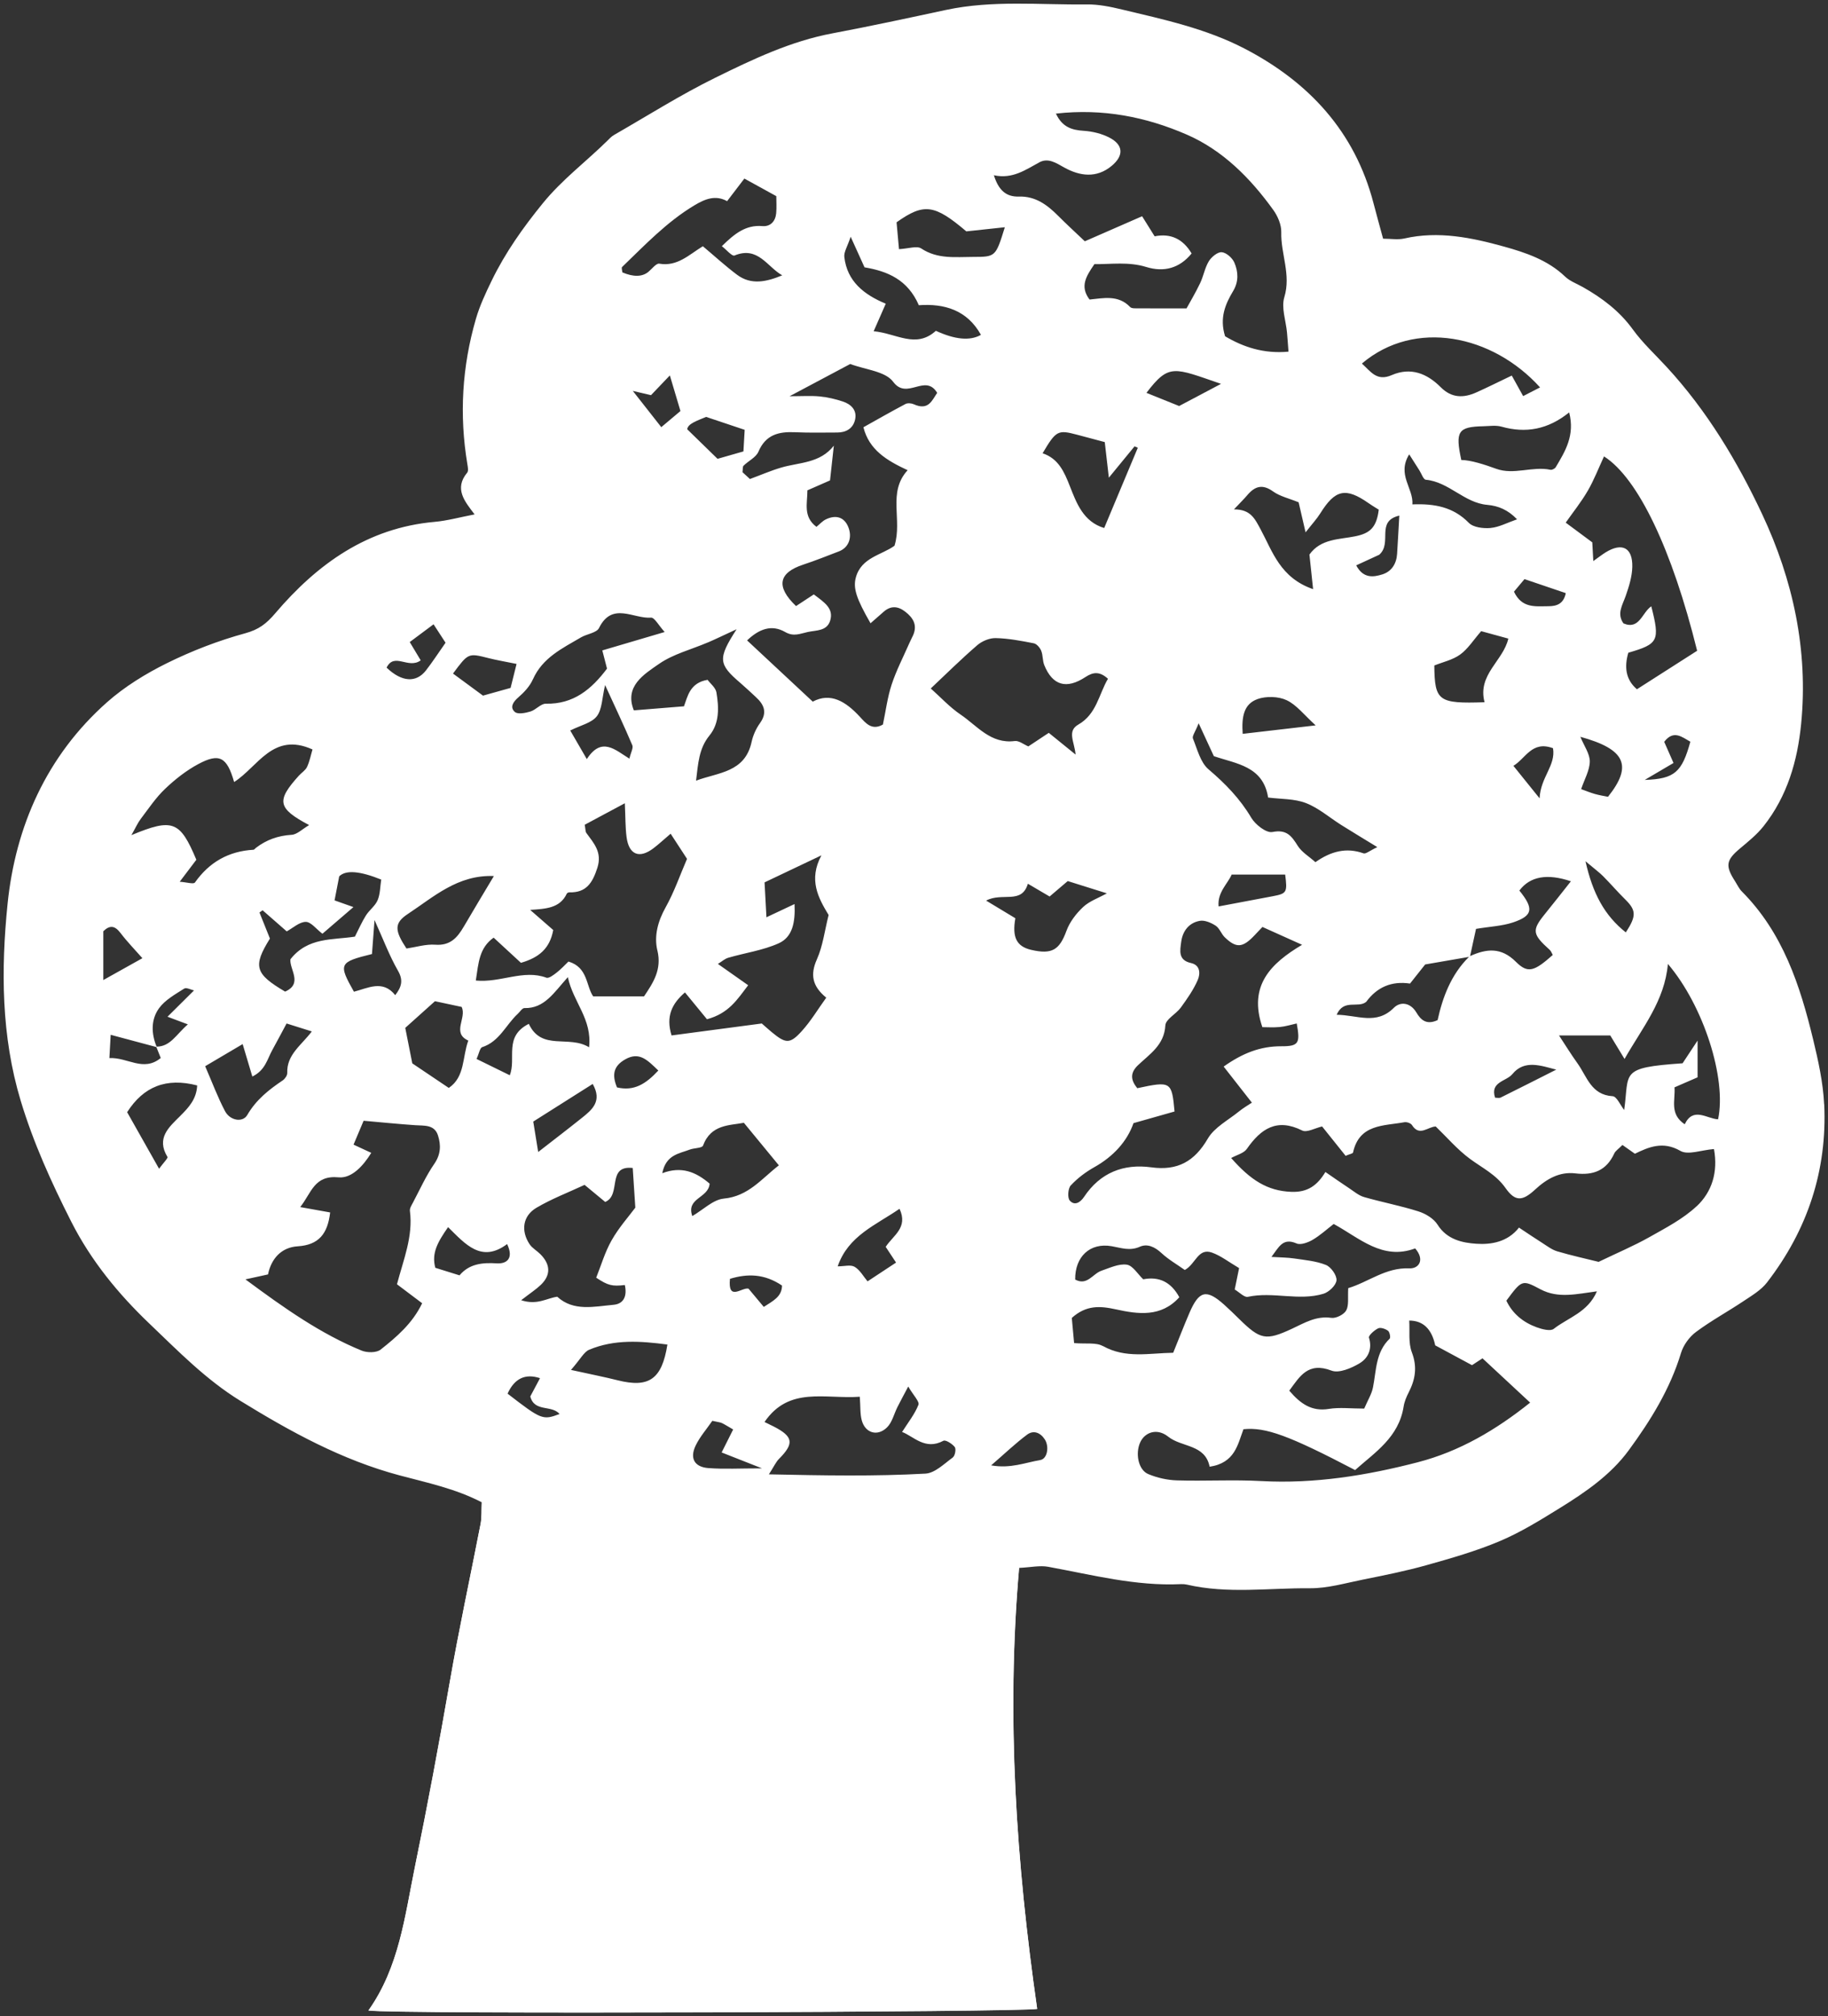 <?xml version="1.0" encoding="UTF-8"?><svg id="Ebene_1" xmlns="http://www.w3.org/2000/svg" viewBox="0 0 514 566.64"><rect x="0" y="0" width="514" height="566.64" fill="#333333" stroke="none"/><defs><style>.cls-1{fill:#fff;}</style></defs><path class="cls-1" d="M512.91,310.36c-.29-6.09-1.64-12.2-3.08-18.16-3.69-15.29-8.54-30.08-20.06-41.64-.78-.78-1.26-1.86-1.87-2.81-2.85-4.4-2.56-5.98,1.32-9.24,2.35-1.97,4.8-3.94,6.68-6.32,6.64-8.4,9.52-18.28,10.55-28.77,2.03-20.68-2.31-40.48-10.96-58.89-6.98-14.87-15.56-29.15-26.89-41.42-3.2-3.47-6.72-6.71-9.47-10.5-3.75-5.17-8.59-8.82-14.01-11.89-1.71-.97-3.69-1.67-5.06-2.99-4.86-4.66-11.19-6.77-17.19-8.43-9-2.5-18.4-4.46-27.98-2.27-1.84.42-3.86.06-5.99.06-.95-3.52-1.85-6.71-2.68-9.91-5.26-20.27-18.29-34.21-36.41-43.59-10.73-5.55-22.59-8.12-34.29-10.91-3.25-.78-6.63-1.48-9.94-1.44-13.2.16-26.47-1.25-39.58,1.55-10.64,2.28-21.28,4.58-31.97,6.59-11.7,2.2-22.33,7.27-32.83,12.43-9.8,4.81-19.08,10.69-28.57,16.14-.72.41-1.31,1.07-1.91,1.66-5.98,5.88-12.68,10.87-18.09,17.52-5.56,6.83-10.53,13.84-14.35,21.69-1.71,3.51-3.39,7.1-4.47,10.82-3.89,13.39-4.7,27.02-2.4,40.81.13.79.36,1.9-.04,2.39-3.76,4.54-.68,8.12,2.08,11.74-4.14.79-7.66,1.78-11.25,2.1-18.91,1.68-33.01,11.86-44.8,25.69-2.52,2.96-4.65,4.59-8.47,5.63-7.53,2.06-14.95,4.92-21.96,8.38-5.99,2.96-11.89,6.59-16.88,11-16.96,15.03-25.75,34.84-27.97,56.75-1.86,18.35-1.78,37.1,3.69,55.23,3.57,11.84,8.62,22.96,14.22,34.01,5.6,11.06,13.36,20.43,21.92,28.6,8.01,7.64,15.86,15.74,25.63,21.76,14.2,8.74,28.58,16.63,44.76,20.95,7.79,2.08,15.74,3.72,23.13,7.58-.11,2.24.04,4.23-.33,6.12-2.88,14.78-6.07,29.49-8.65,44.34-3.02,17.36-6.25,34.7-9.8,51.96-2.85,13.87-4.41,28.2-13.08,40.42,6.95,1.1,183.82.44,188.03-.45-5.87-40.97-8.74-81.96-5.08-123.96,3.27-.16,5.8-.74,8.14-.32,12.38,2.26,24.62,5.49,37.37,4.88.56-.03,1.14.02,1.68.14,11.43,2.65,23.01.92,34.52,1.02,4.94.05,9.93-1.42,14.85-2.41,6.02-1.22,12.06-2.41,17.96-4.07,6.98-1.96,14.02-3.97,20.68-6.79,5.91-2.5,11.46-5.95,16.94-9.34,7.19-4.44,14.26-9.33,19.27-16.17,6.13-8.36,11.62-17.2,14.69-27.33.67-2.22,2.34-4.53,4.21-5.92,4.27-3.18,8.99-5.74,13.43-8.71,2.31-1.54,4.87-3.05,6.53-5.19,11.38-14.73,16.98-31.49,16.1-50.11ZM446.42,138c1.78-3.07,3.07-6.43,4.6-9.72,9.61,6.11,19.18,26.3,26.18,54.63-5.52,3.53-11.1,7.1-16.93,10.82-3.22-2.75-3.56-6.33-2.42-10.27,8.48-2.46,8.93-3.33,6.46-13.05-2.61,1.77-3.33,6.71-7.82,4.81-1.96-2.73-.26-5.16.65-7.79.91-2.61,1.77-5.38,1.83-8.1.12-5.42-2.87-6.92-7.47-4.09-.91.56-1.76,1.23-3.49,2.46-.13-2.27-.2-3.65-.29-5.26-2.18-1.62-4.62-3.43-7.47-5.54,2.11-3.01,4.38-5.82,6.16-8.9ZM467.95,208.5c2.64-3.44,4.97-1.35,7.35-.03-2.37,8.52-4.35,10.46-12.83,10.74,2.53-1.49,5.06-2.98,8.09-4.76-.95-2.16-1.79-4.07-2.61-5.94ZM444.36,207.09c12.64,3.47,14.81,8.06,7.78,16.86-1.11-.23-2.41-.42-3.66-.78-1.28-.36-2.52-.88-3.89-1.37.95-2.82,2.4-5.29,2.43-7.77.02-2.14-1.57-4.31-2.65-6.94ZM450.82,246.33c2.1,2.11,4.04,4.38,6.16,6.47,3.08,3.03,3.21,4.61.17,9.27-6.02-4.78-9.3-10.93-11.34-20,2.6,2.19,3.89,3.13,5.01,4.25ZM435.76,266.99c.39.35.57.94.85,1.42-5.18,4.59-6.98,5.3-10.36,1.93-4.19-4.19-8.29-3.68-12.89-1.62.57-2.6,1.14-5.2,1.67-7.64,3.95-.66,7.35-.79,10.45-1.83,5.58-1.89,5.84-3.89,1.74-8.94q4.47-5.98,14.49-2.61c-2.51,3.17-4.89,6.21-7.32,9.21-3.7,4.57-3.55,5.65,1.37,10.08ZM437.59,300.64c-5.21,2.63-10.42,5.27-15.65,7.86-.39.19-.95.03-1.55.03-1.48-4.5,3.18-4.57,4.87-6.64,3.39-4.16,8.13-2.32,12.33-1.25ZM357.75,233.85c-1.68.34-4.77-2.07-5.92-4.01-3.17-5.36-7.29-9.59-12.01-13.6-2.29-1.94-3.16-5.65-4.39-8.67-.27-.67.64-1.82,1.61-4.28,1.84,3.98,3.05,6.6,4.27,9.24,6.32,2.17,13.86,2.78,15.26,11.63,3.61.47,7.4.3,10.64,1.56,3.57,1.38,6.62,4.08,9.93,6.16,2.99,1.88,6.01,3.69,10.14,6.22-2.17,1.02-3.24,1.97-3.88,1.75-4.82-1.71-9.14-.61-13.53,2.48-1.8-1.61-3.83-2.8-4.95-4.57-1.76-2.79-3.12-4.72-7.18-3.9ZM357.88,251.9c-4.88.93-9.77,1.84-15.23,2.87-.39-3.97,2.57-6.38,3.67-8.95h15.05c.64,5,.46,5.33-3.49,6.08ZM331.55,114.12c-3.07-1.23-6.11-2.46-9.19-3.7,6.36-8.34,7.71-7.08,20.97-2.53-4.82,2.55-8.21,4.34-11.78,6.23ZM353.58,196.49c2.45-.86,5.87-.78,8.19.31,2.8,1.31,4.89,4.12,8.17,7.08-8.08.94-14.04,1.63-20.52,2.38-.34-4.71.28-8.39,4.16-9.76ZM381.35,158.9c2.68-1.23,5.08-2.34,6.47-2.98,3.79-3.36-1.12-9.4,5.64-11-.24,4.2-.41,7.47-.62,10.73-.17,2.77-1.52,4.95-4.1,5.78-2.58.82-5.43,1.21-7.4-2.53ZM384.14,281.6q4.63-6.3,12.33-5.15c1.43-1.8,2.97-3.74,4.26-5.37,4.32-.75,8.32-1.44,12.32-2.13-5.04,4.97-7.41,11.34-8.82,17.77-3.16,1.47-4.75-.09-5.95-2.11-1.7-2.87-4.53-3.17-6.35-1.35-4.96,4.95-10.21,2.02-16.09,1.96,2-4.57,5.99-1.75,8.3-3.62ZM435.36,170.39c-3.59,0-7.42.67-9.66-4.09.83-.98,1.82-2.17,2.96-3.53,3.9,1.32,7.67,2.6,11.61,3.94-.61,3-2.51,3.68-4.91,3.68ZM432.89,224.37c-3.18-3.94-5.07-6.29-7.35-9.12,3.45-2.05,5.2-7.16,11.14-4.95.81,4.9-3.47,8.05-3.78,14.07ZM419.14,148.4c-2.04.18-4.88-.15-6.14-1.45-4.32-4.41-9.54-5.44-15.86-5.18.34-4.58-4.43-8.31-.9-14.07,1.22,1.93,2.04,3.22,2.87,4.51.59.92,1.12,2.57,1.79,2.63,6.52.6,10.82,6.51,17.3,7.06,3.12.27,5.83,1.42,8.37,4.06-2.8.97-5.07,2.22-7.43,2.43ZM417.42,197.38c-13.02.43-14-.32-14.12-10.33,2.4-.97,5.17-1.56,7.27-3.08,2.18-1.57,3.71-4.05,5.91-6.57,2.22.61,4.81,1.32,7.63,2.09-1.4,6.24-8.74,10.12-6.68,17.88ZM441.22,115.91c1.67,6.48-1.12,10.94-3.78,15.41-.24.4-1.03.81-1.47.72-5.09-1.07-10.28,1.54-15.27-.28-3.33-1.21-7.17-2.45-9.81-2.47-1.74-8.09-.93-9.34,6.27-9.49,1.68-.04,3.47-.32,5.04.12,6.81,1.92,13.04.82,19.02-4ZM433.03,108.89c-1.52.78-2.98,1.53-4.75,2.44-1.05-1.89-1.93-3.47-3.2-5.77-3.91,1.87-6.91,3.37-9.97,4.74-3.61,1.61-6.95,1.61-10.02-1.48-3.83-3.85-8.43-5.7-13.76-3.39-4.25,1.85-5.91-1.03-8.39-3.25,14.87-12.6,36.7-8.11,50.1,6.71ZM367.1,149.63c1.95-2.49,3.19-3.82,4.14-5.34,4.18-6.7,7.12-7.36,13.52-2.91,1.16.81,2.39,1.53,2.92,1.87-.62,5.13-2.58,6.66-6.58,7.48-4.42.92-9.72.63-12.91,5.14.3,2.88.61,5.78,1.03,9.72-9.25-3.18-11.42-10.62-14.71-16.71-1.68-3.11-2.83-5.72-7.54-5.71,1.84-1.96,2.84-2.93,3.74-3.99,2.12-2.5,4.23-3.22,7.24-1.06,1.95,1.4,4.49,1.95,7.2,3.06.47,2.03,1.05,4.55,1.95,8.43ZM292.23,45.63c2.48-1.34,4.69.15,7.01,1.45,4.38,2.43,9.07,3.08,13.32-.44,3.5-2.9,3.33-5.92-.61-7.96-2.16-1.12-4.75-1.75-7.19-1.91-3.34-.21-6.06-1-7.85-4.84,13.27-1.5,25.36.95,36.72,5.87,10.16,4.4,17.93,12.24,24.39,21.2,1.26,1.75,2.3,4.17,2.25,6.26-.16,6.1,2.8,11.91.86,18.27-.9,2.95.44,6.59.75,9.91.15,1.61.25,3.23.42,5.4-7.02.65-12.75-1.32-17.83-4.33-1.62-5.22.1-9.08,2.28-12.73,1.6-2.69,1.42-5.42.33-7.97-.56-1.31-2.25-2.81-3.54-2.92-1.16-.1-2.89,1.32-3.63,2.52-1.14,1.87-1.5,4.19-2.46,6.19-1.3,2.72-2.85,5.31-3.82,7.08-5.31,0-9.42.02-13.53-.02-.79,0-1.9.09-2.33-.37-3.32-3.49-7.51-2.48-11.41-2.1-2.8-3.72-.95-6.55,1.37-9.95,4.64.06,9.57-.74,14.57.8,5,1.54,9.38.35,12.76-3.8q-3.67-6.17-10.4-4.82c-1.22-1.96-2.45-3.93-3.52-5.64-5.65,2.47-10.71,4.68-16.11,7.04-2.74-2.6-5.19-4.84-7.52-7.18-3.06-3.07-6.37-5.53-11-5.39-3.57.11-5.71-1.72-7.05-5.99,5.24,1.13,8.87-1.52,12.79-3.63ZM319.94,125.83c-3.11,7.42-6.21,14.83-9.46,22.58-5.86-1.76-7.77-6.97-9.65-11.75-1.6-4.08-3.22-7.76-7.67-9.26,3.8-6.41,4.27-6.65,9.75-5.2,2.41.64,4.82,1.28,7.73,2.06.36,3.14.65,5.7,1.15,10,3.16-3.85,5.19-6.33,7.23-8.81l.92.4ZM271.72,65.03c3.57-.38,6.99-.75,10.82-1.16-2.57,8.27-2.57,8.34-8.9,8.34-4.96,0-9.98.69-14.6-2.37-1.23-.82-3.59.05-6.26.19-.23-2.5-.46-5.13-.68-7.55,7.72-5.48,10.68-5.03,19.61,2.55ZM239.19,66.54c1.7,3.75,2.8,6.17,3.9,8.6,6.53,1.09,12.18,3.51,15.27,10.65,7.12-.52,13.58,1.33,17.46,8.33q-4.56,2.6-12.67-1.14c-5.62,5.1-11.06.72-17.49.12,1.28-2.91,2.24-5.1,3.4-7.74-6.15-2.55-10.88-6.3-11.65-13.14-.16-1.39.87-2.91,1.78-5.67ZM239.06,102.3c4.22,1.61,9.88,2.03,12.08,5.01,3.9,5.28,9.02-2.45,12.38,3.11-1.47,2.13-2.44,5.07-6.57,3.21-.67-.3-1.73-.4-2.34-.08-3.89,2.05-7.71,4.24-11.83,6.54,1.58,6.32,6.51,9.33,12.43,12.07-5.73,6.24-1.41,13.92-3.69,21.23-3.53,2.6-9.34,3.27-10.87,8.92-.81,2.99.12,5.91,4.13,12.87,1.27-1.11,2.48-2.17,3.69-3.23,2.04-1.79,4.06-1.59,6.1,0,2.2,1.71,3.43,3.74,2.19,6.58-.34.77-.76,1.51-1.09,2.29-1.69,3.86-3.65,7.62-4.96,11.61-1.19,3.64-1.67,7.52-2.45,11.22-3.16,1.79-4.89-.47-6.54-2.25-3.9-4.2-8.15-6.87-13.19-4.19-6.45-6.02-12.33-11.49-18.46-17.21,3.37-3.22,6.89-4.55,10.72-2.35,2.4,1.38,4.2.44,6.37-.02,2.47-.52,5.4-.23,6.29-3.26.99-3.39-1.65-5.05-4.62-7.3-1.87,1.22-3.46,2.27-5,3.28-5.73-5.48-4.94-9.37,2.06-11.66,3.38-1.11,6.69-2.45,10.02-3.72,2.79-1.07,3.84-4.03,2.54-7.01-1.11-2.56-3.36-3.35-6.21-1.99-.97.46-1.74,1.36-2.67,2.11-3.82-2.86-2.53-6.62-2.54-10.26,2.16-.95,4.15-1.82,6.36-2.79.37-3.34.72-6.55,1.07-9.76-3.91,5-9.74,4.66-14.82,6.16-2.88.85-5.66,2.06-8.77,3.21-.61-.56-1.41-1.3-2.09-1.92.11-.81,0-1.52.29-1.82,1.37-1.36,3.5-2.33,4.19-3.94,2.04-4.81,5.73-5.68,10.3-5.47,3.94.18,7.9.09,11.85.08,2.53,0,4.49-1.17,5.03-3.65.58-2.63-1.12-4.29-3.43-5.06-2.1-.7-4.3-1.21-6.5-1.43-2.47-.24-4.98-.06-8.49-.06,6.54-3.48,12.02-6.39,17.07-9.07ZM251.97,354.86c-2.95,1.95-5.28,3.48-8.03,5.29-1.17-1.39-2.13-3.2-3.64-4.09-1.1-.66-2.91-.13-4.76-.13,2.97-8.61,10.66-11.54,17.39-16.18,2.48,5.32-1.77,7.44-3.89,10.7.83,1.25,1.72,2.61,2.91,4.41ZM232.32,280.42c-2.36,3.27-4.35,6.63-6.93,9.45-3.3,3.63-4.47,3.47-8.42.21-1.06-.88-2.08-1.81-2.77-2.41-8.69,1.15-16.86,2.23-25.37,3.36-1.65-5.38.1-8.93,3.77-12.09,2.33,2.84,4.4,5.36,6.19,7.54,6.11-1.66,8.44-5.44,11.58-9.56-2.93-2.06-5.53-3.9-8.51-5.99,1.1-.67,1.94-1.46,2.93-1.74,4.71-1.37,9.7-2.06,14.13-4.04,3.92-1.74,4.74-5.89,4.49-11.05-2.79,1.31-5.09,2.4-7.9,3.72-.17-3.13-.34-6.3-.53-9.81,4.99-2.37,9.87-4.69,15.99-7.6-3.71,6.88-.86,12.01,2.02,16.77-1.11,4.4-1.61,8.69-3.29,12.45-1.93,4.32-1.31,7.55,2.61,10.77ZM184.85,267.15c1.28,5.38-1.18,9.06-3.76,12.9h-14.3c-2.03-2.92-1.44-8.15-6.95-9.79-.99.95-2.06,2.12-3.29,3.08-.87.68-2.22,1.73-2.92,1.46-6.45-2.4-12.88,1.48-19.84.8.78-5.03.93-9.14,5.01-12.06,2.74,2.52,5.31,4.9,7.68,7.08,5.01-1.46,8.1-3.93,9.08-9.22-1.8-1.57-3.81-3.32-6.49-5.66,4.45-.29,8.39-.48,10.3-4.56.09-.2.48-.38.73-.37,4.78.13,6.52-2.71,7.87-6.9,1.4-4.36-.97-6.87-3.09-9.78-.29-.39-.23-1.04-.47-2.32,3.34-1.79,6.88-3.68,11.28-6.04.19,4.02.13,6.79.49,9.51.65,4.96,3.57,6.15,7.52,3.17,1.51-1.14,2.9-2.45,4.87-4.12,1.66,2.55,2.99,4.58,4.61,7.07-1.95,4.5-3.59,9.28-6.02,13.63-2.19,3.92-3.29,8.05-2.32,12.13ZM175.69,361.18c.65,2.89-.14,5.29-3.2,5.56-5.47.49-11.23,1.92-15.8-2.27-3,.41-5.62,2.45-10.15.98,2.67-2.06,4.21-3.06,5.51-4.3,2.87-2.74,2.78-5.76-.13-8.66-.97-.97-2.28-1.68-3.01-2.78-2.5-3.77-1.94-7.96,1.92-10.24,4.29-2.53,9.02-4.33,13.54-6.44,2.23,1.85,4.09,3.39,5.8,4.8,4.67-1.95.31-10.37,7.74-9.55.21,3.29.43,6.66.73,11.15-1.77,2.39-4.59,5.54-6.64,9.14-1.9,3.32-2.98,7.11-4.36,10.55,3.32,2.2,4.49,2.48,8.06,2.06ZM165.64,294.36c-5.72-3.54-13.33,1.14-16.95-6.59-7.14,3.6-3.44,9.71-5.35,14.45-3.1-1.52-6-2.94-9.34-4.58.69-1.51.93-3.1,1.6-3.32,4.85-1.59,6.65-6.28,9.99-9.37.62-.57,1.26-1.63,1.87-1.61,5.63.15,8.28-4.34,12.21-8.69,1.52,7.11,6.86,11.72,5.97,19.71ZM166.66,304.67c2.74,4.83-.16,7.23-3.04,9.53-4.05,3.24-8.17,6.38-12.29,9.59-.43-2.67-.9-5.57-1.39-8.55,5.54-3.5,11.1-7.02,16.71-10.57ZM173.49,305.64c-1.47-3.53-1.02-6.03,2.37-7.92,3.93-2.19,6.16.21,9.25,3.17-3.58,3.85-6.87,5.85-11.61,4.75ZM131.68,292.47c-1.7,4.55-.88,10.21-5.49,13.31-3.32-2.24-6.42-4.32-10.26-6.9-.51-2.57-1.2-6.06-1.98-9.98,2.58-2.31,5.46-4.89,8.35-7.49,2.56.54,4.97,1.06,7.5,1.6,1.52,3.09-2.88,7.3,1.87,9.46ZM130.36,260.52c-1.79,3.06-3.8,5.31-7.94,5.01-2.67-.2-5.42.67-8.13,1.07-3.31-5.03-3.56-7.12.4-9.72,7.26-4.78,14-11.06,24.18-10.65-3.11,5.21-5.85,9.73-8.51,14.3ZM111.13,279.71c-3.49-4.42-7.7-1.96-11.61-.97-4.42-7.83-4.21-8.31,5.07-10.59.24-3.12.44-5.84.72-9.55,2.46,5.42,4.18,10.03,6.6,14.25,1.59,2.76.93,4.65-.79,6.87ZM198.99,180.6c2.19-.94,4.34-1.99,8.13-3.74-5.36,8.3-5.12,9.82,1.06,15.1,1.49,1.28,2.91,2.64,4.36,3.97,2.34,2.14,3.27,4.37,1.14,7.34-1.1,1.53-1.94,3.41-2.34,5.25-1.87,8.65-9.42,8.56-15.62,10.9.58-4.71.77-9.03,3.76-12.68,2.87-3.51,2.66-7.92,1.97-12.1-.22-1.37-1.73-2.52-2.49-3.56-5.03.83-5.63,4.75-6.64,7.44-4.97.4-9.44.76-14.1,1.14-2.71-6.77,2.8-10.09,7.11-13.08,4.01-2.77,9.06-4.02,13.64-5.99ZM193.24,120.67c.11-1.58,2.87-2.46,5.31-3.49,3.49,1.17,6.86,2.3,10.84,3.63-.09,1.54-.21,3.56-.35,6.07-2.99.85-6.09,1.74-7.28,2.08-3.03-2.94-5.32-5.17-8.51-8.29ZM177.79,209.44c.34.8-.41,2.06-.82,3.79-3.99-2.45-7.8-6.3-11.97.13-1.72-2.98-3.05-5.26-4.66-8.04,2.92-1.47,6-2.11,7.47-4,1.52-1.96,1.46-5.13,2.33-8.77,2.92,6.38,5.4,11.59,7.65,16.9ZM174.93,75.04c6.41-6.17,12.55-12.66,20.28-17.3,2.98-1.79,5.94-3.03,9.24-1.2,1.76-2.31,3.26-4.26,4.85-6.35,3.1,1.71,5.95,3.27,8.98,4.94,0,1.48.12,3.15-.03,4.8-.21,2.27-1.62,3.81-3.87,3.62-4.73-.4-7.87,2.17-11.41,5.64,1.27.98,2.87,2.91,3.55,2.63,6.61-2.74,9.17,3.17,13.43,5.57-4.44,1.83-8.73,2.8-12.7-.16-3.31-2.48-6.37-5.29-9.62-8.02-3.9,2.38-7.17,5.78-12.25,4.9-.86-.15-2.06,1.47-3.07,2.3q-2.6,2.14-7.31.15c-.04-.52-.31-1.29-.07-1.52ZM191.33,115.53c-1.82,1.53-3.45,2.89-5.39,4.53-2.67-3.39-5.01-6.37-8.01-10.19,2.16.51,3.52.83,5.12,1.2,1.45-1.52,3.04-3.18,5.3-5.55,1.08,3.62,1.89,6.35,2.98,10.01ZM149.83,190.98c2.7-6.13,8.29-8.75,13.53-11.83,1.67-.98,4.39-1.26,5.07-2.63,3.69-7.49,9.72-2.52,14.62-2.92.98-.08,2.16,2.2,3.84,4.04-6.17,1.82-11.59,3.42-17.53,5.17.65,2.54.99,3.86,1.32,5.12-4.36,5.8-9.42,10.03-17.19,9.86-1.42-.03-2.79,1.72-4.33,2.19-1.4.42-3.54.86-4.38.14-1.47-1.25-.59-2.76.93-4.08,1.63-1.41,3.26-3.14,4.11-5.07ZM137.28,184.96c2.4.6,4.84,1.01,7.97,1.65-.56,2.25-1.12,4.5-1.68,6.74-2.84.79-5.47,1.53-7.76,2.17-2.94-2.16-5.69-4.19-8.43-6.2,4.3-5.81,4.29-5.77,9.89-4.37ZM118.3,185.61c-1.15-1.91-2.09-3.49-3.09-5.15,2.21-1.64,4.18-3.11,6.7-4.99,1.22,1.87,2.33,3.57,3.37,5.18-1.99,2.83-3.64,5.38-5.49,7.76-2.78,3.59-6.84,3.3-11.09-.76,2.2-4.41,6.08.52,9.59-2.04ZM94.07,253.07c.44-2.27.89-4.6,1.31-6.76,1.88-1.86,5.88-1.48,11.81.91-.31,1.98-.27,4.05-1.01,5.8-.68,1.61-2.35,2.78-3.31,4.32-1.15,1.84-2.02,3.85-3.08,5.92-6.32.98-13.2.11-18.12,6.35-.37,2.75,3.62,6.84-1.5,9.1-8.49-5-9.12-7.11-4.27-14.91-.96-2.39-1.95-4.86-2.94-7.33.29-.21.59-.41.88-.62,2.21,1.94,4.43,3.87,6.78,5.93,1.77-.96,3.56-2.66,5.36-2.67,1.46,0,2.94,2.01,4.68,3.34,2.62-2.26,5.09-4.37,8.72-7.5-2.55-.9-3.79-1.34-5.31-1.88ZM39.58,230.16c2.19-2.88,4.23-5.96,6.83-8.43,2.8-2.67,5.95-5.15,9.34-6.97,5.94-3.18,8.07-2,10.08,5.04,6.69-4.23,10.89-14.18,22.04-9.15-.47,1.57-.8,3.34-1.54,4.92-.45.96-1.54,1.61-2.29,2.44-6.37,7.06-6.06,9.15,2.88,13.9-1.94,1.13-3.39,2.64-4.91,2.73-3.81.23-7.11,1.4-10.08,3.69-.22.17-.43.5-.66.51-6.98.4-12.4,3.47-16.46,9.21-.38.53-2.37-.09-4.28-.22,1.93-2.55,3.36-4.43,4.68-6.18-4.58-10.9-6.6-11.76-18.26-6.92,1.21-2.13,1.78-3.46,2.63-4.57ZM52.82,287.92c-3.35,2.91-4.88,6.22-8.79,6.26-1.52-3.72-1.61-7.62.69-10.8,1.69-2.33,4.54-3.9,7.06-5.51.63-.4,1.99.34,2.77.51-2.09,2.08-4.09,4.06-7.45,7.39,2.65.99,3.98,1.49,5.73,2.15ZM29.05,261.74c1.89-1.83,3.29-1.53,4.83.49,1.86,2.45,4.03,4.67,6.16,7.09-3.33,1.86-6.85,3.83-10.99,6.14v-13.71ZM30.76,297.4c.13-2.44.23-4.2.36-6.55,4.68,1.25,8.77,2.35,12.85,3.44.38.95.76,1.91,1.23,3.08-4.9,4.02-9.34-.25-14.44.03ZM50.69,313.65c-3.21,3.18-6.81,6.23-3.61,11.52.21.35-1.13,1.65-2.35,3.33-3.21-5.67-6.03-10.67-8.98-15.9,4.64-7.24,11.01-9.76,19.69-7.52-.17,3.83-2.39,6.22-4.75,8.56ZM63.27,312.31c-2.05-3.9-3.6-8.06-5.58-12.63,3.6-2.13,6.81-4.02,10.54-6.22,1.05,3.51,1.79,6,2.72,9.12,3.65-1.75,4.21-4.92,5.6-7.42,1.35-2.43,2.63-4.89,4.03-7.49,2.19.69,4.25,1.34,7.1,2.23-2.96,3.91-7.1,6.53-6.91,11.68.03.69-.65,1.66-1.28,2.09-3.92,2.63-7.48,5.45-9.96,9.72-1.3,2.23-4.87,1.56-6.25-1.07ZM107.01,379.34c-1.17.92-3.82.9-5.36.26-11.49-4.73-21.56-11.8-32.64-20.01,2.79-.61,4.39-.96,6.35-1.39.9-4.41,3.73-7.61,8.33-7.9,5.92-.37,8.44-3.48,9.14-9.52-2.41-.43-4.96-.89-8.42-1.51,3.19-3.98,3.88-9.01,10.8-8.36,3.66.35,6.93-3.21,9.18-6.88-1.58-.73-2.99-1.39-4.98-2.31,1.02-2.41,1.95-4.64,2.83-6.71,5.21.46,9.87.93,14.55,1.25,2.53.17,5.37-.21,6.36,2.87.87,2.71.81,5.31-1.03,7.98-2.35,3.4-4.06,7.24-6.01,10.91-.39.74-.95,1.61-.85,2.34.93,7.16-1.83,13.72-3.64,20.61,2.43,1.83,4.61,3.47,7.08,5.33-2.71,5.66-7.16,9.46-11.69,13.04ZM139.7,355.09c-4.13-.26-7.79.14-10.49,3.37-2.49-.77-4.59-1.43-6.81-2.12-1.11-4.12.65-7.2,3.59-11.43,4.89,4.81,9.37,10.15,16.6,4.76,1.93,4.03-.09,5.59-2.89,5.42ZM142.72,391.71q2.91-6.41,9.12-4.35c-.98,1.85-1.92,3.6-2.73,5.13,1.13,4.48,6.01,2.32,8.23,4.94-4.73,1.78-5.1,1.63-14.62-5.72ZM173.66,387.95c-3.65-.92-7.36-1.64-13.11-2.91,2.71-3.08,3.63-5.05,5.11-5.67,7.12-2.99,14.53-2.45,22-1.46-1.54,9.77-5.19,12.25-14,10.04ZM199.53,332.68c-3.84-3.28-7.9-4.98-13.31-2.93,1.04-5.22,4.73-5.48,7.68-6.62,1.26-.49,3.5-.4,3.78-1.14,2.24-6.04,7.57-5.64,11.48-6.41,3.45,4.2,6.49,7.89,9.84,11.96-4.92,3.81-8.56,8.69-15.49,9.35-3,.29-5.76,3.11-8.85,4.91-1.81-5.15,4.57-4.98,4.87-9.12ZM199.23,412.64c-3.99-.3-5.35-2.76-3.61-6.37,1.17-2.43,3.02-4.52,4.67-6.92,1.68.38,2.25.41,2.72.64.98.49,1.91,1.08,3.14,1.79-1.02,2.05-1.98,3.96-3.24,6.46,3.37,1.33,6.47,2.55,11.36,4.47-6.27,0-10.69.26-15.06-.08ZM210.47,362.2c-1.84-.46-5.86,3.72-5.22-2.76,4.97-1.51,9.72-1.43,14.64,1.89-.04,3.12-2.48,4.29-5.13,6-1.53-1.83-2.9-3.47-4.29-5.13ZM267.95,409.62c-2.44,1.77-5.06,4.42-7.73,4.57-14.25.79-28.52.53-44.02.2,1.44-2.23,1.96-3.45,2.83-4.33,4.31-4.33,4.05-6.26-1.41-9.08-.71-.37-1.44-.7-2.65-1.3,6.89-10.1,16.97-6.4,26.79-7.1.21,2.81.06,4.81.55,6.63.97,3.59,4.44,4.64,7.13,1.96,1.43-1.42,1.94-3.77,2.9-5.68.79-1.58,1.64-3.13,3.04-5.78,1.47,2.51,3.22,4.24,2.87,5.13-1.05,2.66-2.93,5-4.6,7.64,3.22,1.2,6.47,5.24,11.61,2.48.63-.34,2.48.84,3.2,1.75.42.54.09,2.45-.52,2.89ZM261.72,193.5c4.17-3.93,8.48-8.19,13.05-12.14,1.34-1.16,3.46-2.05,5.2-2.01,3.58.08,7.17.77,10.71,1.46.82.16,1.72,1.22,2.08,2.08.52,1.26.36,2.79.87,4.05,2.31,5.71,6.22,6.88,11.57,3.36,2.16-1.42,3.99-1.66,6.34.48-2.58,4.38-3.2,9.95-8.33,12.87-3.23,1.84-1.11,4.81-.77,8.44-3.05-2.48-5.15-4.18-7.54-6.11-1.93,1.28-3.73,2.47-5.75,3.81-1.3-.55-2.63-1.66-3.81-1.51-6.76.88-10.54-4.25-15.2-7.41-3.08-2.08-5.66-4.9-8.43-7.37ZM292.5,410.38c-4.17.68-8.3,2.46-13.81,1.49,3.86-3.34,6.83-6.18,10.09-8.62,1.84-1.38,3.79-.57,5.01,1.34,1.29,2.01.71,5.46-1.29,5.78ZM289.96,266.98c-4.12-.96-5.41-3.52-4.46-8.89-2.46-1.48-4.94-2.98-8.22-4.96,4.56-2.42,9.99,1.16,11.74-4.74,2.33,1.37,4.19,2.46,6.11,3.59,1.98-1.68,3.67-3.13,5.1-4.34,3.74,1.18,7.18,2.25,11,3.45-2.41,1.34-4.92,2.19-6.68,3.85-1.95,1.83-3.76,4.18-4.67,6.66-1.97,5.37-4.04,6.74-9.91,5.38ZM301.12,333.15c1.87-2.02,4.19-3.75,6.61-5.11,5.35-3.01,9.2-7.24,10.99-12.36,4.38-1.24,8.04-2.28,11.54-3.27-.77-8.45-1-8.58-10.48-6.55-1.76-2.17-2.17-4.19.19-6.45,3.32-3.17,7.4-5.66,7.71-11.22.1-1.73,3.02-3.18,4.33-4.98,1.79-2.46,3.58-5.01,4.78-7.78.71-1.65.8-4.15-1.9-4.75-3.71-.81-3.07-3.56-2.75-5.99.4-3.02,2.19-5.33,5.22-5.87,1.38-.25,3.18.53,4.46,1.36,1.1.72,1.58,2.31,2.57,3.27,3.21,3.1,5.02,2.95,8.27-.47.76-.81,1.53-1.61,2.32-2.44,3.55,1.59,6.94,3.12,11.14,5.01-8.73,5.21-15.19,11.42-11.17,23.15,1.3,0,3.13.13,4.92-.04,1.6-.15,3.16-.65,4.75-1,.98,5.49.64,6.43-4.29,6.41-5.94-.02-10.92,1.93-16.26,5.71,2.56,3.27,5.04,6.43,7.94,10.14-1.07.72-2.43,1.49-3.63,2.47-3.02,2.46-6.91,4.46-8.76,7.63-3.75,6.44-8.52,9.09-15.89,8.08-7.83-1.07-14.38,1.51-18.9,8.29-1.13,1.69-2.73,2.54-4.03,1.05-.7-.81-.5-3.42.3-4.29ZM310.08,378.33c-1.89-1.06-4.66-.54-8.06-.83-.2-2.16-.44-4.78-.65-7.07,4.04-3.65,7.96-3.38,12.31-2.43,6.34,1.4,12.82,2.29,17.92-3.39q-3.44-6.36-10.15-5.04c-1.52-1.44-2.91-3.85-4.61-4.11-2.25-.33-4.79.9-7.13,1.7-2.46.84-4.02,4.32-7.39,2.48-.08-6.39,4.13-10.44,10.26-9.37,2.7.47,5.08,1.41,7.92.15,2.12-.95,4.24.06,6.09,1.78,1.99,1.85,4.42,3.23,6.55,4.75,3.05-1.63,3.72-6.3,7.66-4.88,2.53.91,4.74,2.67,7.61,4.35-.33,1.62-.75,3.69-1.23,6.02,1.35.8,2.7,2.27,3.68,2.06,7.09-1.54,14.34,1.24,21.29-.87,1.54-.47,3.54-2.39,3.65-3.78.11-1.4-1.54-3.74-2.97-4.31-2.79-1.12-5.95-1.38-8.97-1.83-1.89-.28-3.82-.27-6.35-.43,2.1-2.77,3.18-5.47,7.05-3.79,1.16.51,3.21-.25,4.52-1.01,2.15-1.26,4.02-2.99,5.93-4.46,7.27,3.95,13.69,10.29,22.91,6.87,2.8,3.21,1.03,5.73-1.64,5.61-6.66-.3-11.51,3.87-17.18,5.55-.17,2.71.23,4.82-.57,6.27-.64,1.16-2.86,2.28-4.18,2.09-4.29-.62-7.58,1.44-11.13,3.09-7.31,3.39-8.86,3.04-14.76-2.75-1.41-1.38-2.81-2.76-4.28-4.07-4.96-4.43-7.04-3.94-9.74,2.35-1.54,3.59-2.95,7.23-4.56,11.19-6.8.1-13.36,1.68-19.77-1.9ZM384.92,375.99c-.18-.59,1.49-2.1,2.58-2.63.69-.34,2.05.13,2.79.68.47.35.77,1.92.46,2.22-3.97,3.8-3.74,8.94-4.7,13.73-.37,1.86-1.46,3.57-2.46,5.92-3.79,0-6.95-.4-9.95.09-4.78.78-7.94-1.4-11.12-5.13,2.93-3.94,5.22-8.18,11.88-5.63,2.09.8,5.55-.67,7.84-2.03,2.39-1.41,3.7-3.97,2.69-7.23ZM398.71,410.98c-14.41,3.73-29.03,6.12-44.06,5.3-7.87-.43-15.79.05-23.69-.19-2.73-.08-5.59-.72-8.11-1.78-2.78-1.17-3.68-5.8-2.23-8.94,1.33-2.88,4.78-4.02,7.84-1.58,3.85,3.08,10.38,2.08,11.67,8.46,7.15-1.08,7.88-6.26,9.51-10.54,6.25-.63,12.75,1.74,31.39,11.48,5.56-4.97,12.29-9.18,13.65-17.88.21-1.35.78-2.7,1.41-3.93,1.88-3.67,2.47-7.17.89-11.31-1.02-2.67-.54-5.91-.73-8.9q5.82.01,7.31,6.97c3.19,1.72,6.52,3.51,10.34,5.57.85-.56,2.18-1.43,2.95-1.93,4.43,4.12,8.69,8.07,13.4,12.45-9.54,7.63-19.81,13.71-31.56,16.75ZM436.88,373.5c-.93.73-3.27.11-4.77-.43-3.79-1.38-6.8-3.8-8.55-7.49,4.37-5.88,4.41-5.95,9.61-3.19,4.98,2.64,10.14,1.31,15.85.56-2.53,5.92-8.12,7.4-12.14,10.55ZM477.06,339.03c-3.81,3.58-8.7,6.1-13.32,8.71-4.32,2.43-8.92,4.37-14.24,6.93-3.6-.9-7.66-1.78-11.63-2.96-1.53-.45-2.9-1.53-4.29-2.41-2.11-1.34-4.18-2.74-6.47-4.26-3.19,4.07-7.84,4.82-11.99,4.54-3.9-.26-8.27-1.16-10.9-5.36-1.08-1.72-3.37-3.1-5.4-3.74-5.01-1.59-10.21-2.57-15.26-4.02-1.52-.44-2.85-1.59-4.21-2.49-2.07-1.36-4.1-2.79-6.67-4.56-2.3,3.79-4.99,5.75-9.57,5.58-6.78-.26-11.49-3.33-16.93-9.51,1.59-.88,3.55-1.33,4.4-2.55,3.97-5.69,8.44-8.74,15.58-5.18,1.31.65,3.62-.69,5.59-1.14,2.28,2.85,4.5,5.63,6.61,8.25,1.15-.49,2.02-.62,2.09-.92,1.76-8.05,8.62-7.45,14.44-8.52.66-.12,1.8.27,2.13.8,2.1,3.33,4.48.46,6.68.4,3.2,3.09,6.11,6.51,9.63,9.1,3.48,2.57,7.3,4.38,9.99,8.19,2.71,3.85,4.74,3.75,8.3.46,3.29-3.04,6.9-5.1,11.34-4.57,5.09.61,8.75-.82,10.95-5.61.33-.72,1.15-1.22,2.29-2.38.9.64,1.9,1.34,3.5,2.47,3.81-1.85,7.89-3.65,12.8-.8,2.14,1.24,5.87-.24,9.44-.52,1.18,6.47-.56,12.04-4.87,16.09ZM483.1,314.61c-3.23-.2-6.99-3.59-9.39,1.39-4.35-2.91-2.59-6.78-2.87-10.38,2.15-.93,4.14-1.8,6.49-2.82v-10.33c-1.82,2.75-3.06,4.63-4.22,6.39-17.89,1.23-14.92,2.49-16.42,13.13-1.07-1.35-2.09-3.81-3.24-3.88-6.06-.36-7.23-5.54-9.89-9.24-1.81-2.52-3.44-5.17-5.19-7.83h14.41c1.18,1.95,2.42,3.98,4.01,6.6,5.07-8.9,11.28-16.29,12.19-26.71,10.03,11.76,16.56,32.22,14.11,43.68Z"/><path class="cls-1" d="M286.54,440.66c-3.66,42-.79,82.98,5.08,123.96-4.21.9-181.08,1.55-188.03.45,8.67-12.22,10.23-26.55,13.08-40.42,3.55-17.26,6.78-34.59,9.8-51.96,2.58-14.84,5.78-29.56,8.65-44.34.37-1.89.22-3.88.33-6.12,0,0,32.65,11.37,67.62,16.29,34.97,4.92,83.48,2.13,83.48,2.13Z"/></svg>